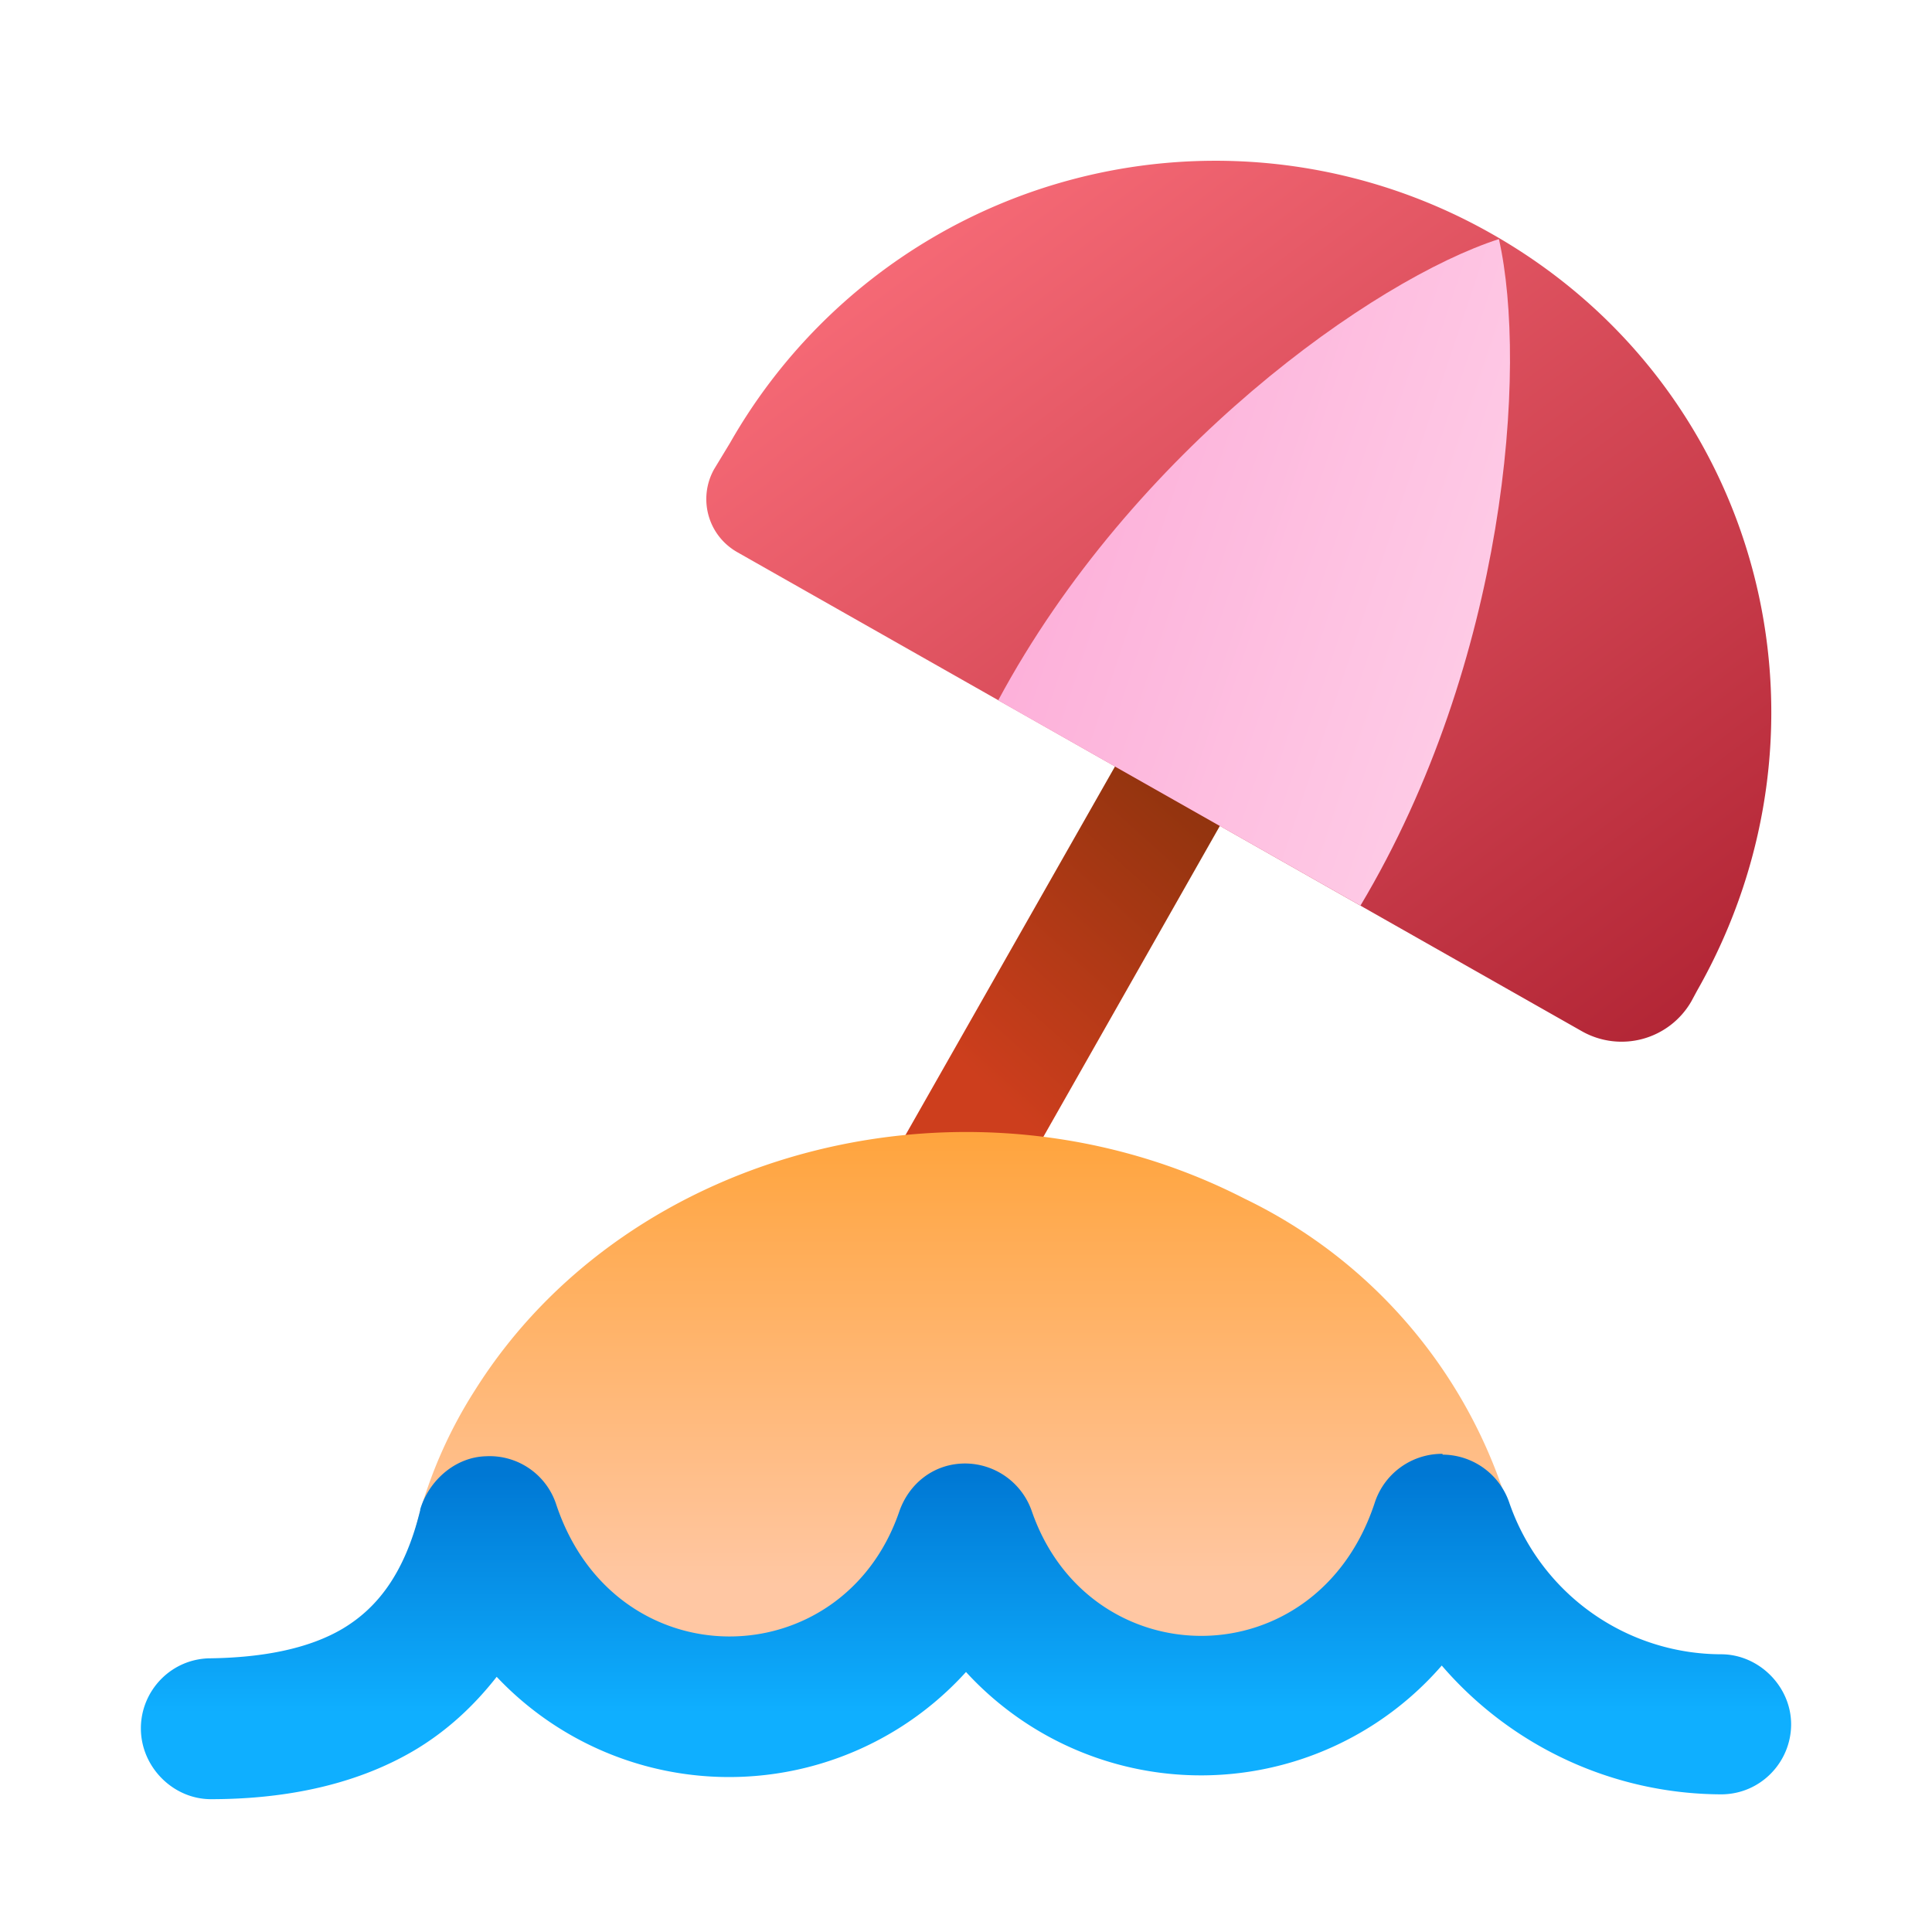 <svg width="24" height="24" viewBox="0 0 24 24" xmlns="http://www.w3.org/2000/svg"><path d="m16.55 7.8-1.3-.74-4.32 7.6 1.3.75 4.32-7.61Z" fill="url(#paint0_linear_378174_8478)"/><path d="m6.35 19.45 2.46 1.61 3.05-1.46 3.05 1.38 2.72-1.45 1.37.77a6.26 6.26 0 0 0-3.54-5.41c-3.37-1.73-7.65-.66-9.56 2.38a5.73 5.73 0 0 0-.9 3.32l1.35-1.15Z" fill="url(#paint1_linear_378174_8478)"/><path d="M17.92 18.06a.88.88 0 0 0-.84.6c-.72 2.21-3.54 2.18-4.26.12a.88.88 0 0 0-.83-.6c-.39 0-.7.25-.82.6-.71 2.06-3.53 2.1-4.26-.09a.87.87 0 0 0-.87-.6c-.4.01-.72.32-.82.66v.01c-.2.82-.56 1.23-.96 1.47-.42.25-.99.36-1.64.37-.49 0-.87.4-.87.87 0 .48.4.88.87.88.82 0 1.75-.14 2.55-.62.38-.23.71-.53 1-.9a3.97 3.97 0 0 0 5.83-.06 3.96 3.96 0 0 0 5.91-.08 4.6 4.6 0 0 0 3.47 1.6c.49 0 .87-.4.87-.87s-.4-.87-.87-.87a2.79 2.79 0 0 1-2.63-1.88.88.88 0 0 0-.83-.6Z" fill="url(#paint2_linear_378174_8478)"/><path d="M19.65 12.81a1 1 0 0 0 1.36-.37l.07-.13c1.89-3.32.8-7.5-2.54-9.4A6.94 6.94 0 0 0 9.07 5.5l-.2.33c-.2.36-.08.82.29 1.03l10.49 5.95Z" fill="url(#paint3_linear_378174_8478)"/><path d="M18.62 2.97c-1.55.5-4.55 2.62-6.22 5.73l4.5 2.55c1.81-3.03 2.08-6.69 1.72-8.28Z" fill="url(#paint4_linear_378174_8478)"/><defs><linearGradient id="paint0_linear_378174_8478" x1="12.07" y1="13.33" x2="17.74" y2="7.04" gradientUnits="userSpaceOnUse"><stop stop-color="#CD3E1D"/><stop offset="1" stop-color="#592A00"/></linearGradient><linearGradient id="paint1_linear_378174_8478" x1="12" y1="19.7" x2="12" y2="14.06" gradientUnits="userSpaceOnUse"><stop stop-color="#FFC7A3"/><stop offset="1" stop-color="#FFA43D"/></linearGradient><linearGradient id="paint2_linear_378174_8478" x1="12.01" y1="21.47" x2="12.01" y2="18.32" gradientUnits="userSpaceOnUse"><stop offset=".06" stop-color="#0FAFFF"/><stop offset="1" stop-color="#0078D4"/></linearGradient><linearGradient id="paint3_linear_378174_8478" x1="20.62" y1="15.15" x2="10.73" y2="1.96" gradientUnits="userSpaceOnUse"><stop stop-color="#AA1D2D"/><stop offset="1" stop-color="#FB6F7B"/></linearGradient><linearGradient id="paint4_linear_378174_8478" x1="18.48" y1="8.01" x2="12.91" y2="6.15" gradientUnits="userSpaceOnUse"><stop stop-color="#FECBE6"/><stop offset="1" stop-color="#FDAFD9"/></linearGradient></defs></svg>